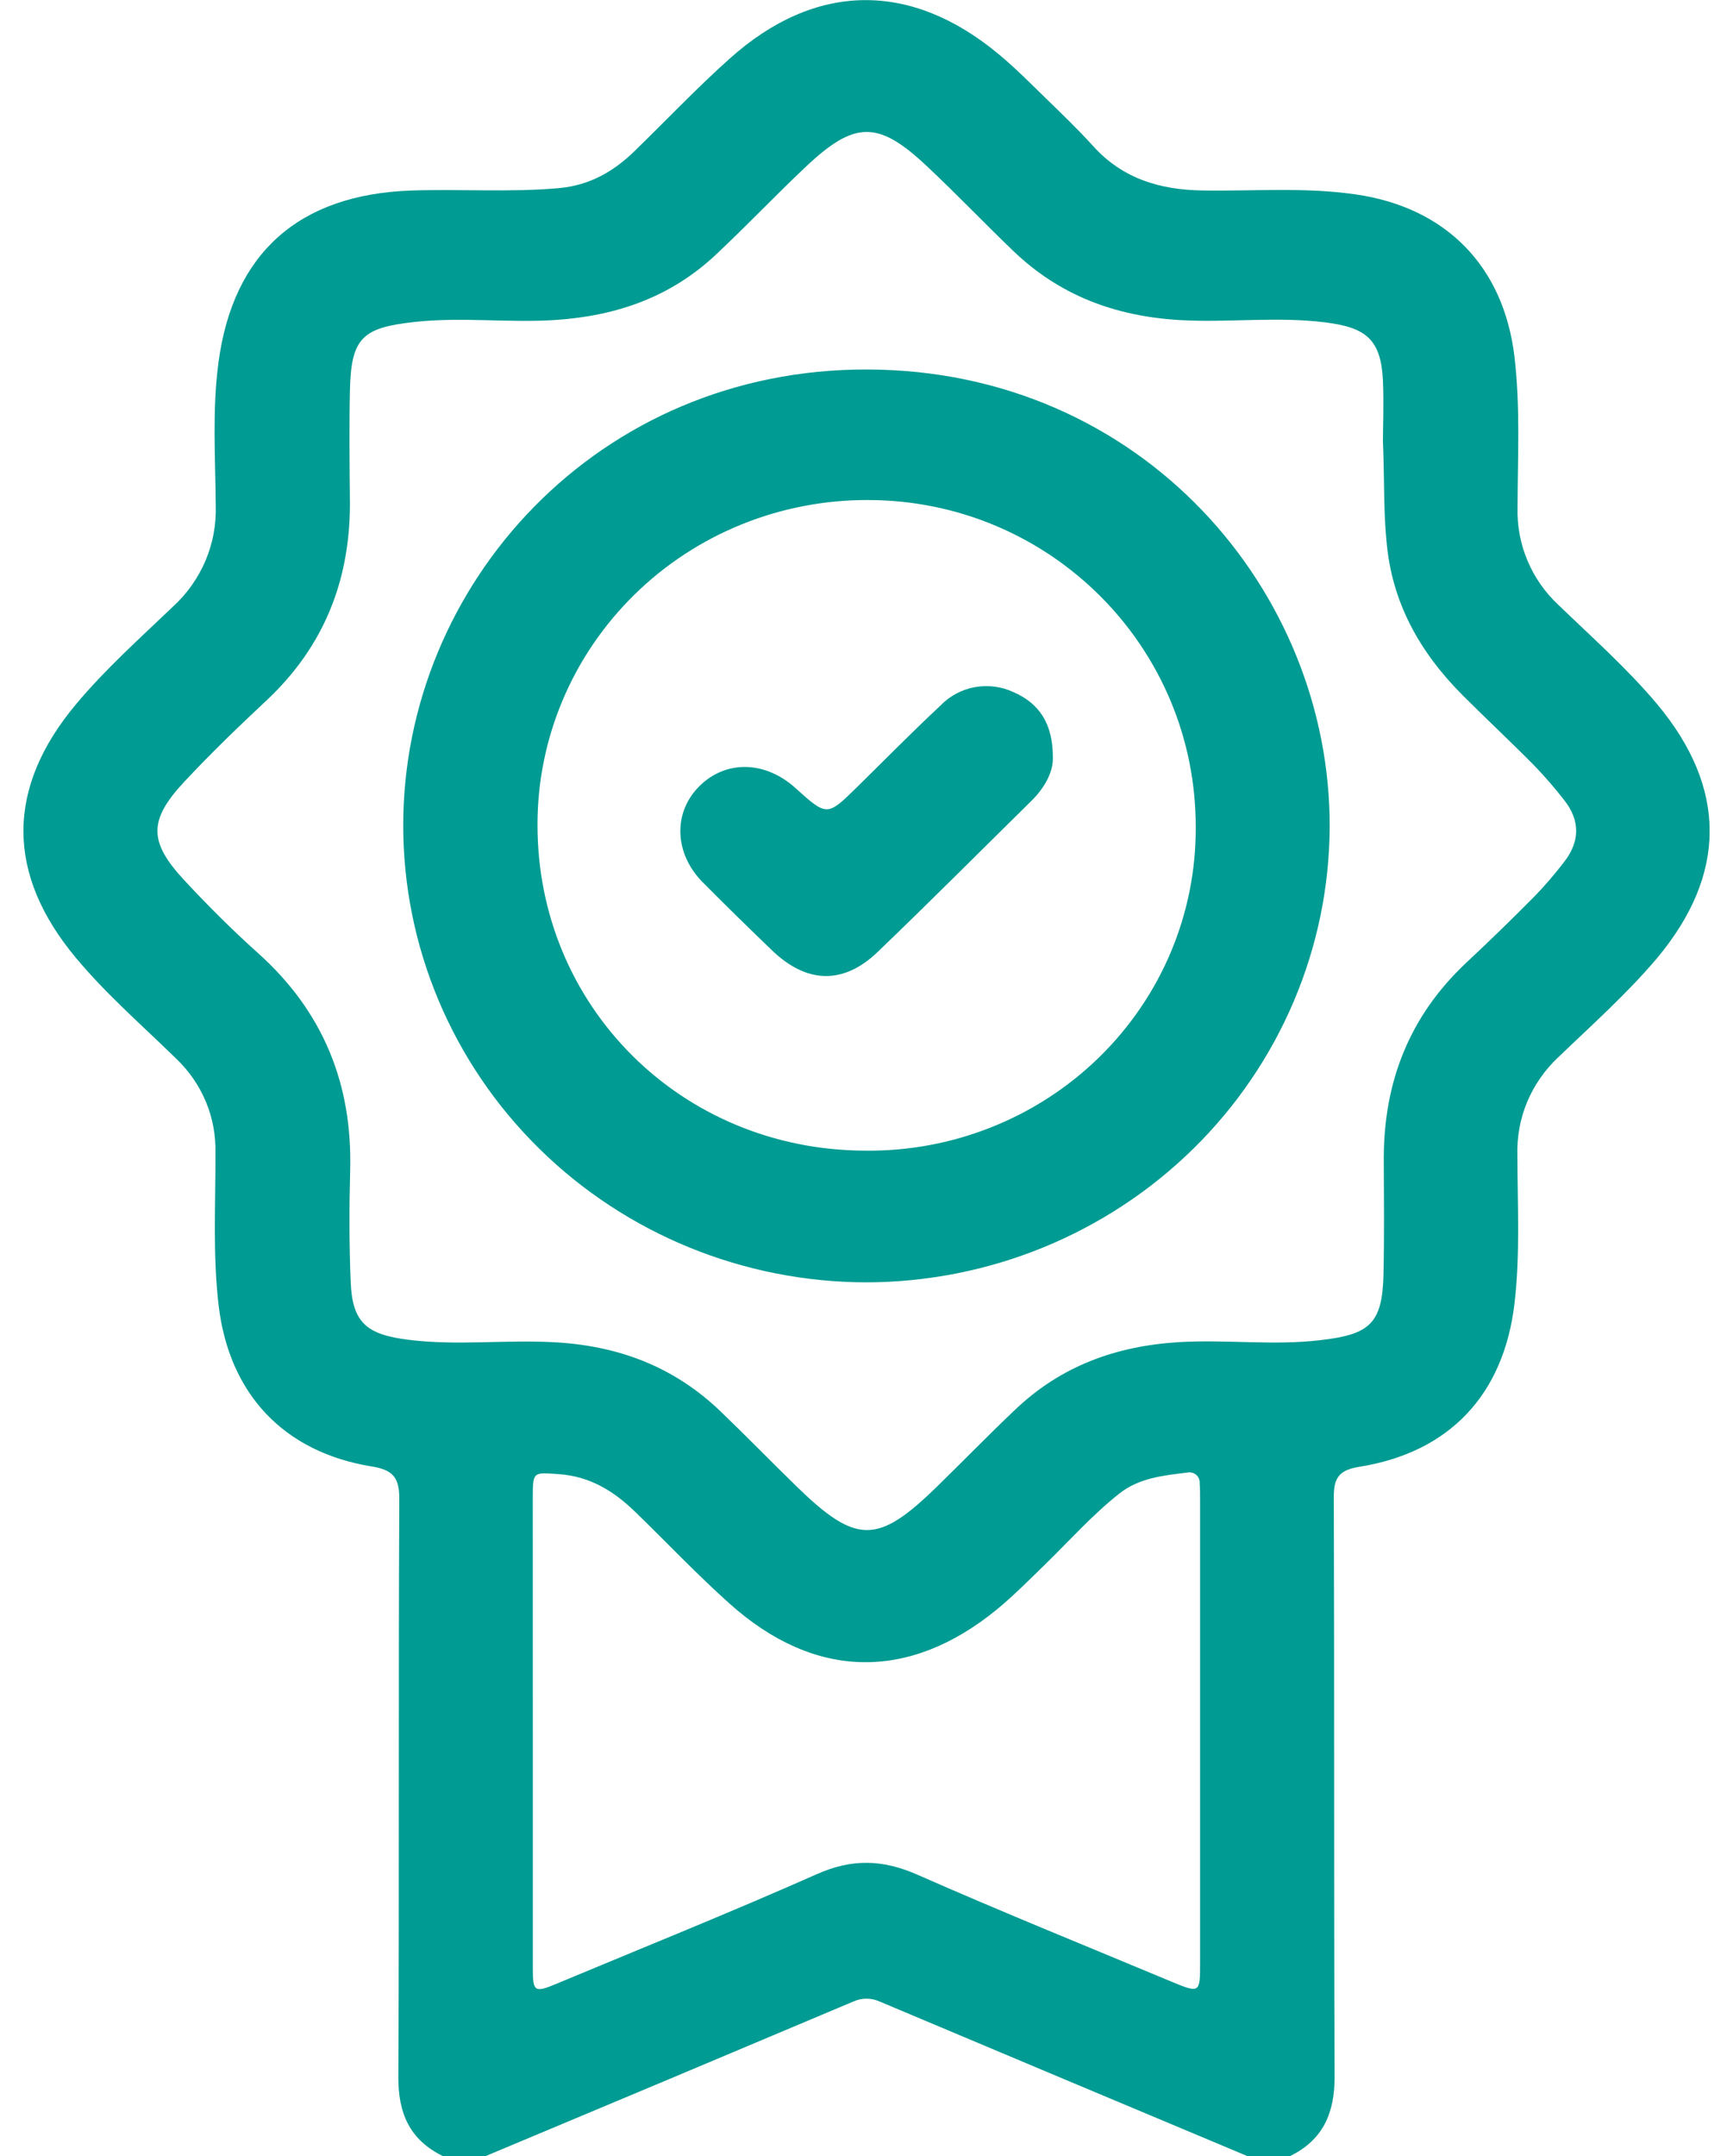 <?xml version="1.0" encoding="UTF-8"?> <svg xmlns="http://www.w3.org/2000/svg" width="37" height="46" viewBox="0 0 37 46" fill="none"><g clip-path="url(#clip0_481_195)"><path d="M9.455 46C8.743 45.652 8.501 45.082 8.505 44.314C8.525 40.2 8.505 36.087 8.525 31.974C8.525 31.523 8.391 31.36 7.931 31.286C6.043 30.978 4.896 29.727 4.67 27.869C4.539 26.778 4.605 25.688 4.6 24.598C4.609 24.224 4.54 23.852 4.396 23.506C4.251 23.16 4.035 22.847 3.762 22.587C3.039 21.881 2.273 21.217 1.623 20.439C0.127 18.649 0.125 16.813 1.623 15.025C2.253 14.271 2.988 13.617 3.694 12.941C3.994 12.667 4.231 12.332 4.388 11.96C4.546 11.587 4.62 11.186 4.606 10.783C4.599 9.768 4.529 8.752 4.664 7.736C4.974 5.403 6.377 4.148 8.782 4.065C9.83 4.03 10.88 4.107 11.93 4.014C12.598 3.954 13.108 3.655 13.563 3.209C14.234 2.556 14.878 1.877 15.576 1.253C17.403 -0.386 19.442 -0.411 21.328 1.161C21.677 1.451 21.996 1.773 22.32 2.089C22.667 2.426 23.016 2.76 23.34 3.118C23.963 3.807 24.756 4.049 25.665 4.064C26.761 4.082 27.857 3.989 28.947 4.148C30.881 4.428 32.102 5.688 32.333 7.602C32.462 8.681 32.402 9.753 32.4 10.828C32.389 11.217 32.461 11.604 32.613 11.963C32.764 12.322 32.991 12.646 33.279 12.912C33.995 13.603 34.741 14.262 35.385 15.028C36.876 16.817 36.874 18.653 35.378 20.443C34.731 21.207 33.986 21.868 33.269 22.557C32.983 22.825 32.757 23.149 32.606 23.508C32.456 23.868 32.385 24.255 32.397 24.643C32.397 25.703 32.46 26.764 32.333 27.826C32.101 29.744 30.962 30.983 29.024 31.294C28.604 31.361 28.476 31.517 28.477 31.929C28.491 36.057 28.477 40.185 28.494 44.313C28.494 45.082 28.251 45.652 27.544 46H26.631C24.014 44.904 21.398 43.805 18.784 42.704C18.695 42.663 18.598 42.642 18.5 42.642C18.402 42.642 18.305 42.663 18.216 42.704C15.602 43.807 12.986 44.906 10.369 46H9.455ZM29.526 9.398C29.526 9.131 29.547 8.621 29.526 8.114C29.482 7.243 29.169 6.987 28.292 6.878C27.258 6.748 26.227 6.888 25.193 6.829C23.803 6.748 22.614 6.299 21.624 5.345C21.015 4.76 20.429 4.146 19.815 3.57C18.756 2.566 18.257 2.564 17.2 3.562C16.553 4.173 15.939 4.818 15.29 5.428C14.337 6.325 13.19 6.736 11.872 6.826C10.867 6.894 9.868 6.758 8.864 6.868C7.743 6.988 7.497 7.2 7.471 8.322C7.454 9.131 7.464 9.938 7.471 10.746C7.471 12.381 6.92 13.784 5.707 14.928C5.098 15.497 4.502 16.072 3.936 16.677C3.172 17.495 3.171 17.956 3.927 18.772C4.429 19.313 4.954 19.837 5.505 20.331C6.902 21.581 7.526 23.13 7.476 24.972C7.455 25.763 7.455 26.557 7.487 27.348C7.522 28.227 7.834 28.473 8.718 28.584C9.737 28.713 10.752 28.584 11.771 28.634C13.179 28.697 14.384 29.151 15.386 30.114C15.931 30.637 16.457 31.177 16.998 31.704C18.282 32.955 18.735 32.956 20.008 31.714C20.569 31.166 21.116 30.604 21.686 30.064C22.661 29.142 23.829 28.714 25.183 28.634C26.187 28.575 27.187 28.712 28.192 28.592C29.242 28.472 29.514 28.244 29.538 27.184C29.556 26.363 29.547 25.54 29.544 24.718C29.544 23.081 30.092 21.676 31.309 20.536C31.805 20.072 32.293 19.598 32.771 19.115C32.991 18.887 33.198 18.646 33.39 18.395C33.73 17.962 33.744 17.514 33.4 17.076C33.197 16.815 32.981 16.564 32.75 16.326C32.252 15.822 31.732 15.338 31.231 14.837C30.308 13.912 29.706 12.844 29.6 11.519C29.539 10.891 29.559 10.266 29.526 9.398ZM11.376 36.891C11.376 38.596 11.376 40.301 11.376 42.006C11.376 42.493 11.419 42.517 11.863 42.331C13.726 41.554 15.601 40.8 17.445 39.983C18.19 39.653 18.843 39.671 19.58 39.994C21.371 40.783 23.187 41.517 24.995 42.272C25.618 42.531 25.622 42.527 25.622 41.879C25.622 38.587 25.622 35.297 25.622 32.008C25.622 31.888 25.622 31.768 25.613 31.648C25.616 31.614 25.611 31.58 25.598 31.548C25.585 31.516 25.565 31.488 25.538 31.465C25.512 31.443 25.481 31.427 25.447 31.419C25.413 31.41 25.378 31.41 25.344 31.418C24.831 31.481 24.319 31.53 23.889 31.872C23.317 32.327 22.836 32.867 22.319 33.372C21.983 33.698 21.653 34.032 21.292 34.331C19.406 35.877 17.394 35.842 15.575 34.212C14.877 33.588 14.235 32.908 13.562 32.256C13.107 31.815 12.599 31.497 11.929 31.451C11.383 31.414 11.376 31.389 11.375 31.956C11.375 33.6 11.375 35.245 11.376 36.891Z" fill="#009B92"></path><path d="M18.502 27.359C15.877 27.356 13.361 26.328 11.506 24.5C9.651 22.673 8.609 20.195 8.609 17.611C8.609 12.455 12.772 7.865 18.522 7.883C24.384 7.901 28.41 12.611 28.389 17.654C28.375 20.229 27.327 22.693 25.475 24.511C23.623 26.328 21.117 27.352 18.502 27.359ZM18.464 24.549C19.39 24.561 20.309 24.391 21.167 24.049C22.026 23.708 22.806 23.202 23.464 22.56C24.122 21.919 24.643 21.155 24.998 20.313C25.352 19.471 25.533 18.568 25.529 17.657C25.54 13.802 22.417 10.678 18.541 10.668C17.615 10.664 16.697 10.84 15.841 11.185C14.984 11.531 14.205 12.04 13.549 12.683C12.893 13.326 12.371 14.09 12.016 14.931C11.66 15.772 11.476 16.674 11.476 17.586C11.466 21.466 14.544 24.535 18.464 24.549Z" fill="#009B92"></path><path d="M22.479 16.157C22.49 16.454 22.316 16.796 22.026 17.081C20.93 18.16 19.844 19.25 18.737 20.311C18.006 21.013 17.222 20.986 16.486 20.279C15.985 19.799 15.49 19.313 15.001 18.821C14.392 18.205 14.367 17.334 14.932 16.773C15.497 16.212 16.335 16.23 16.981 16.811C17.658 17.422 17.658 17.42 18.301 16.79C18.893 16.208 19.475 15.617 20.081 15.051C20.277 14.848 20.534 14.711 20.814 14.66C21.095 14.61 21.384 14.647 21.641 14.768C22.186 15.006 22.479 15.436 22.479 16.157Z" fill="#009B92"></path></g><defs><clipPath id="clip0_481_195"><rect width="36" height="46" fill="white" transform="translate(0.5)"></rect></clipPath></defs></svg> 